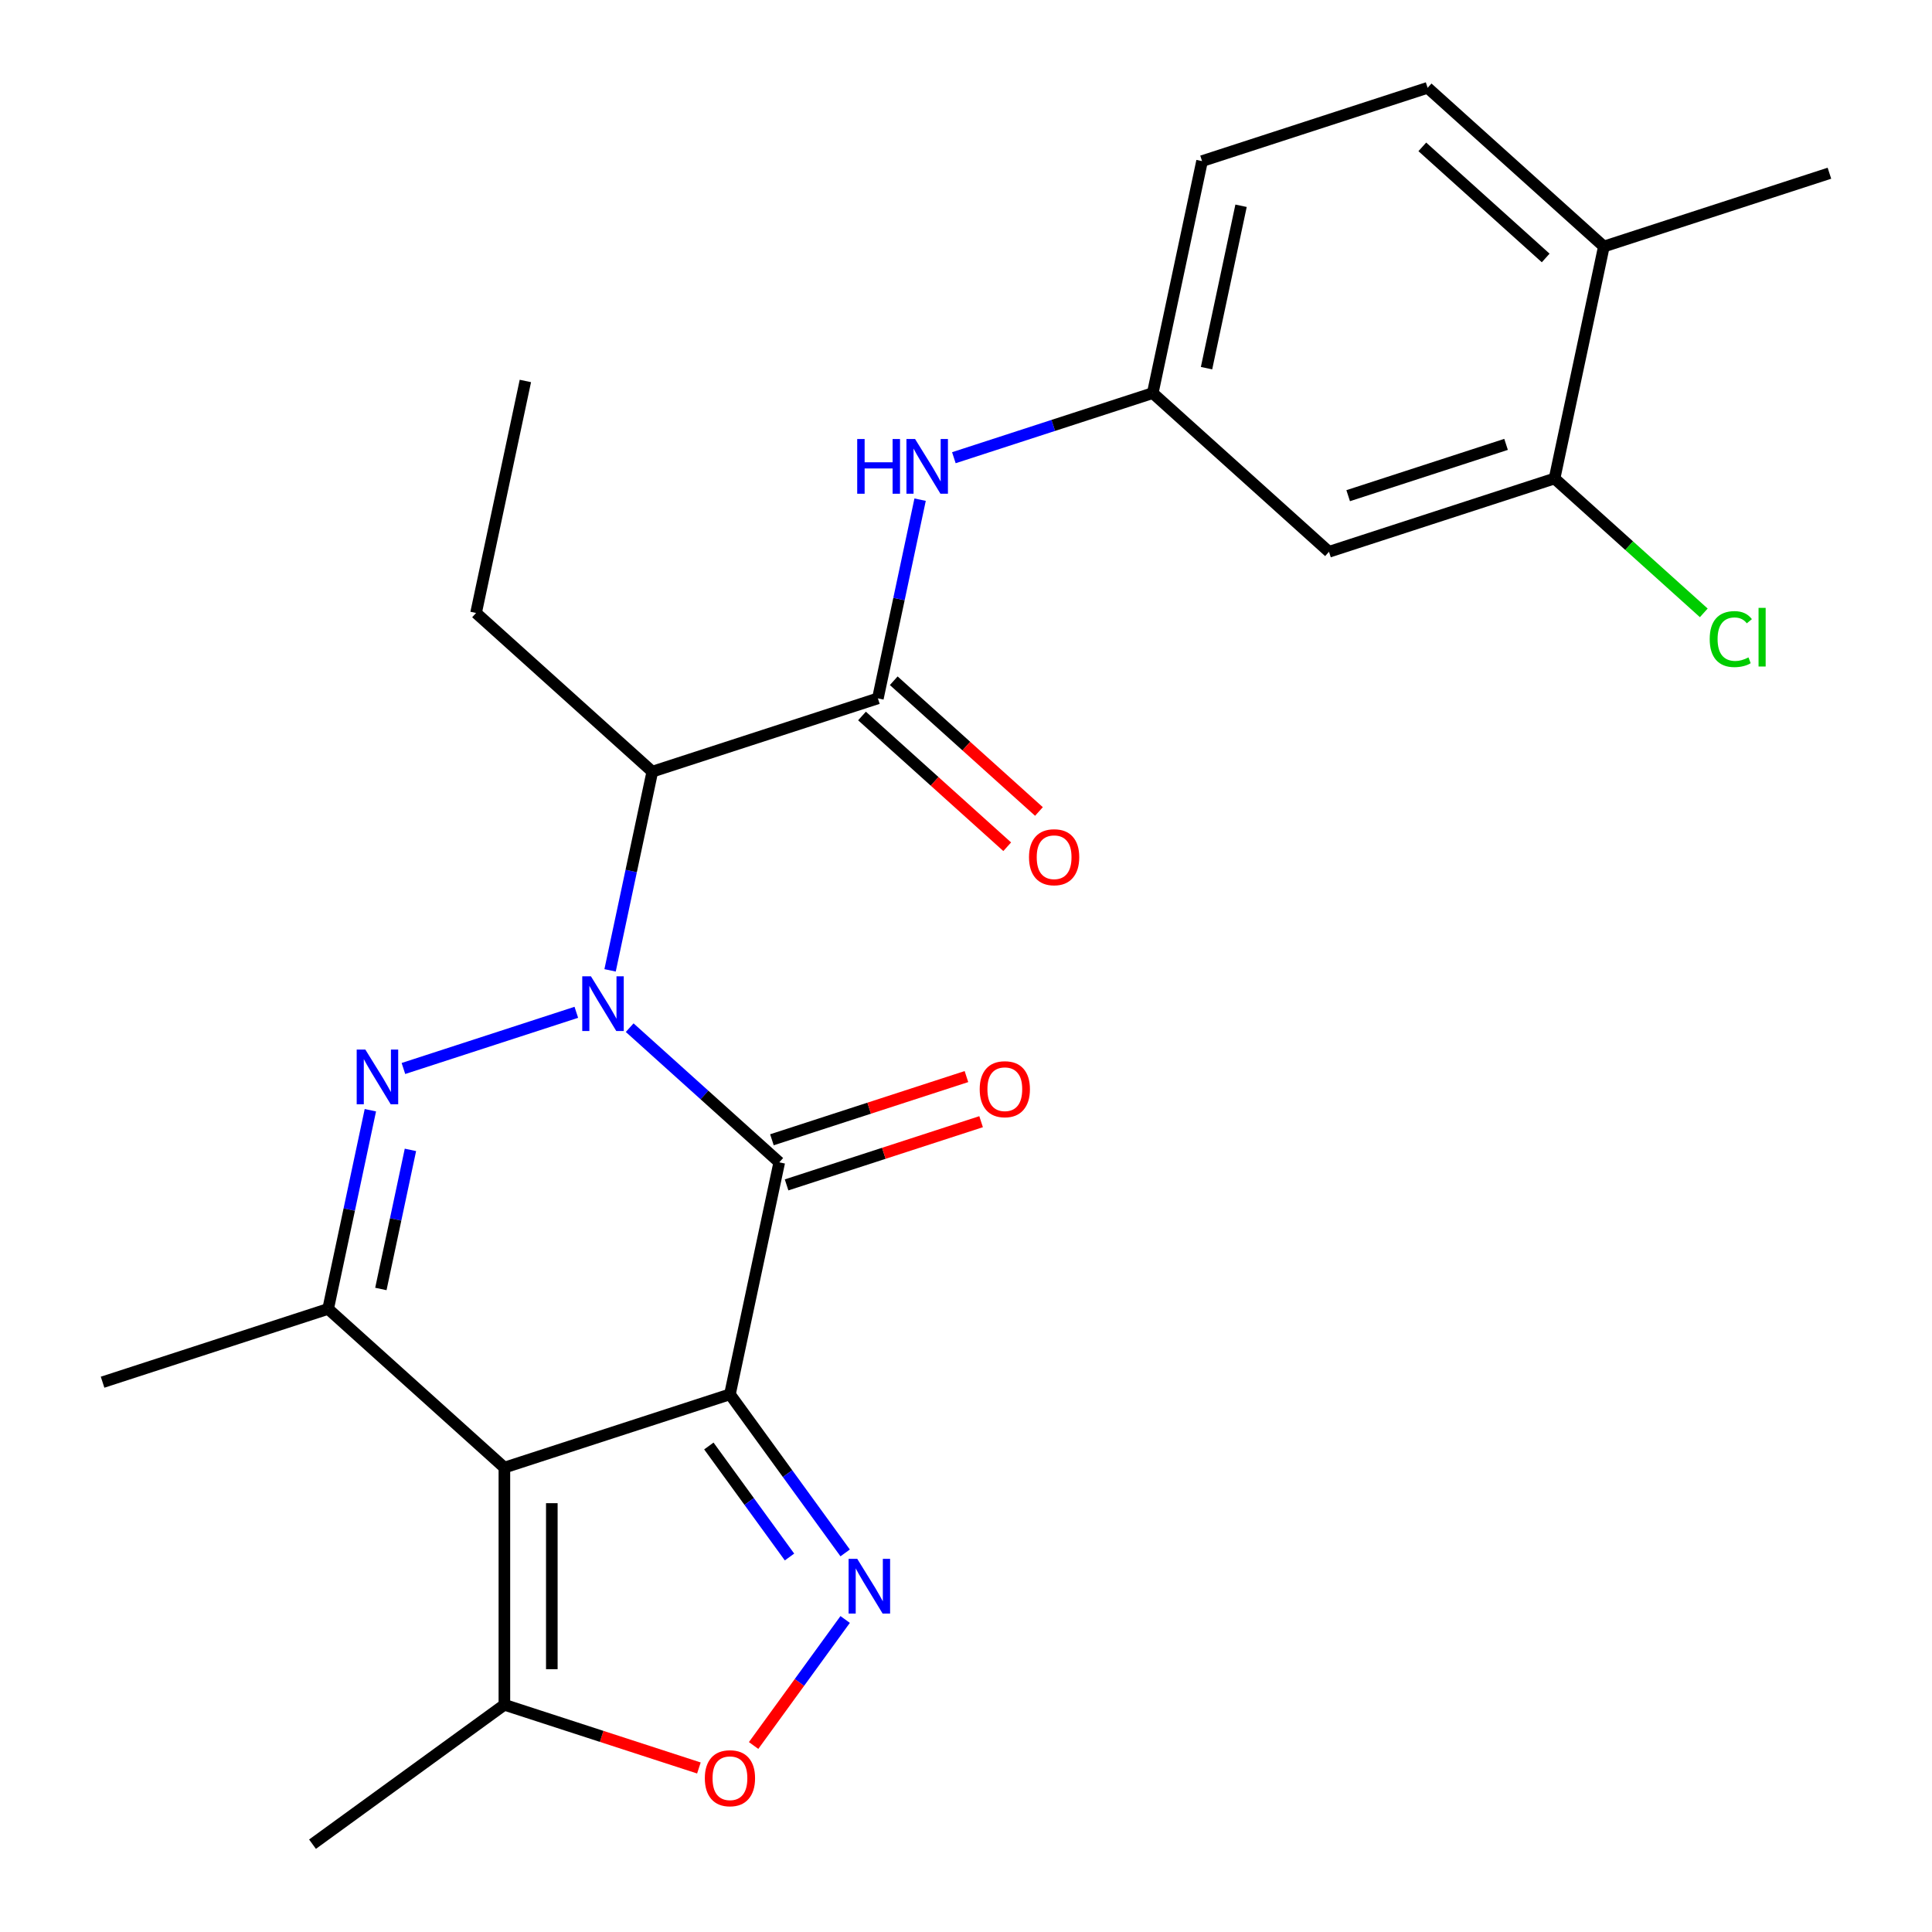 <?xml version='1.0' encoding='iso-8859-1'?>
<svg version='1.1' baseProfile='full'
              xmlns='http://www.w3.org/2000/svg'
                      xmlns:rdkit='http://www.rdkit.org/xml'
                      xmlns:xlink='http://www.w3.org/1999/xlink'
                  xml:space='preserve'
width='1000px' height='1000px' viewBox='0 0 1000 1000'>
<!-- END OF HEADER -->
<rect style='opacity:1.0;fill:#FFFFFF;stroke:none' width='1000' height='1000' x='0' y='0'> </rect>
<path class='bond-1' d='M 377.818,721.698 L 403.341,601.623' style='fill:none;fill-rule:evenodd;stroke:#000000;stroke-width:6px;stroke-linecap:butt;stroke-linejoin:miter;stroke-opacity:1' />
<path class='bond-2' d='M 377.818,721.698 L 261.069,759.633' style='fill:none;fill-rule:evenodd;stroke:#000000;stroke-width:6px;stroke-linecap:butt;stroke-linejoin:miter;stroke-opacity:1' />
<path class='bond-4' d='M 377.818,721.698 L 407.637,762.741' style='fill:none;fill-rule:evenodd;stroke:#000000;stroke-width:6px;stroke-linecap:butt;stroke-linejoin:miter;stroke-opacity:1' />
<path class='bond-4' d='M 407.637,762.741 L 437.456,803.783' style='fill:none;fill-rule:evenodd;stroke:#0000FF;stroke-width:6px;stroke-linecap:butt;stroke-linejoin:miter;stroke-opacity:1' />
<path class='bond-4' d='M 366.901,748.442 L 387.775,777.172' style='fill:none;fill-rule:evenodd;stroke:#000000;stroke-width:6px;stroke-linecap:butt;stroke-linejoin:miter;stroke-opacity:1' />
<path class='bond-4' d='M 387.775,777.172 L 408.648,805.901' style='fill:none;fill-rule:evenodd;stroke:#0000FF;stroke-width:6px;stroke-linecap:butt;stroke-linejoin:miter;stroke-opacity:1' />
<path class='bond-0' d='M 325.923,531.916 L 364.632,566.77' style='fill:none;fill-rule:evenodd;stroke:#0000FF;stroke-width:6px;stroke-linecap:butt;stroke-linejoin:miter;stroke-opacity:1' />
<path class='bond-0' d='M 364.632,566.77 L 403.341,601.623' style='fill:none;fill-rule:evenodd;stroke:#000000;stroke-width:6px;stroke-linecap:butt;stroke-linejoin:miter;stroke-opacity:1' />
<path class='bond-6' d='M 315.777,502.254 L 326.707,450.83' style='fill:none;fill-rule:evenodd;stroke:#0000FF;stroke-width:6px;stroke-linecap:butt;stroke-linejoin:miter;stroke-opacity:1' />
<path class='bond-6' d='M 326.707,450.83 L 337.637,399.407' style='fill:none;fill-rule:evenodd;stroke:#000000;stroke-width:6px;stroke-linecap:butt;stroke-linejoin:miter;stroke-opacity:1' />
<path class='bond-26' d='M 298.305,523.969 L 208.811,553.048' style='fill:none;fill-rule:evenodd;stroke:#0000FF;stroke-width:6px;stroke-linecap:butt;stroke-linejoin:miter;stroke-opacity:1' />
<path class='bond-12' d='M 407.135,613.298 L 457.475,596.942' style='fill:none;fill-rule:evenodd;stroke:#000000;stroke-width:6px;stroke-linecap:butt;stroke-linejoin:miter;stroke-opacity:1' />
<path class='bond-12' d='M 457.475,596.942 L 507.815,580.585' style='fill:none;fill-rule:evenodd;stroke:#FF0000;stroke-width:6px;stroke-linecap:butt;stroke-linejoin:miter;stroke-opacity:1' />
<path class='bond-12' d='M 399.548,589.948 L 449.888,573.592' style='fill:none;fill-rule:evenodd;stroke:#000000;stroke-width:6px;stroke-linecap:butt;stroke-linejoin:miter;stroke-opacity:1' />
<path class='bond-12' d='M 449.888,573.592 L 500.228,557.235' style='fill:none;fill-rule:evenodd;stroke:#FF0000;stroke-width:6px;stroke-linecap:butt;stroke-linejoin:miter;stroke-opacity:1' />
<path class='bond-5' d='M 261.069,759.633 L 169.842,677.492' style='fill:none;fill-rule:evenodd;stroke:#000000;stroke-width:6px;stroke-linecap:butt;stroke-linejoin:miter;stroke-opacity:1' />
<path class='bond-9' d='M 261.069,759.633 L 261.069,882.39' style='fill:none;fill-rule:evenodd;stroke:#000000;stroke-width:6px;stroke-linecap:butt;stroke-linejoin:miter;stroke-opacity:1' />
<path class='bond-9' d='M 285.62,778.046 L 285.62,863.977' style='fill:none;fill-rule:evenodd;stroke:#000000;stroke-width:6px;stroke-linecap:butt;stroke-linejoin:miter;stroke-opacity:1' />
<path class='bond-3' d='M 191.703,574.646 L 180.773,626.069' style='fill:none;fill-rule:evenodd;stroke:#0000FF;stroke-width:6px;stroke-linecap:butt;stroke-linejoin:miter;stroke-opacity:1' />
<path class='bond-3' d='M 180.773,626.069 L 169.842,677.492' style='fill:none;fill-rule:evenodd;stroke:#000000;stroke-width:6px;stroke-linecap:butt;stroke-linejoin:miter;stroke-opacity:1' />
<path class='bond-3' d='M 212.439,595.177 L 204.788,631.173' style='fill:none;fill-rule:evenodd;stroke:#0000FF;stroke-width:6px;stroke-linecap:butt;stroke-linejoin:miter;stroke-opacity:1' />
<path class='bond-3' d='M 204.788,631.173 L 197.136,667.169' style='fill:none;fill-rule:evenodd;stroke:#000000;stroke-width:6px;stroke-linecap:butt;stroke-linejoin:miter;stroke-opacity:1' />
<path class='bond-8' d='M 437.456,838.24 L 413.761,870.854' style='fill:none;fill-rule:evenodd;stroke:#0000FF;stroke-width:6px;stroke-linecap:butt;stroke-linejoin:miter;stroke-opacity:1' />
<path class='bond-8' d='M 413.761,870.854 L 390.065,903.468' style='fill:none;fill-rule:evenodd;stroke:#FF0000;stroke-width:6px;stroke-linecap:butt;stroke-linejoin:miter;stroke-opacity:1' />
<path class='bond-20' d='M 169.842,677.492 L 53.093,715.426' style='fill:none;fill-rule:evenodd;stroke:#000000;stroke-width:6px;stroke-linecap:butt;stroke-linejoin:miter;stroke-opacity:1' />
<path class='bond-7' d='M 337.637,399.407 L 454.387,361.473' style='fill:none;fill-rule:evenodd;stroke:#000000;stroke-width:6px;stroke-linecap:butt;stroke-linejoin:miter;stroke-opacity:1' />
<path class='bond-21' d='M 337.637,399.407 L 246.41,317.266' style='fill:none;fill-rule:evenodd;stroke:#000000;stroke-width:6px;stroke-linecap:butt;stroke-linejoin:miter;stroke-opacity:1' />
<path class='bond-10' d='M 454.387,361.473 L 465.317,310.05' style='fill:none;fill-rule:evenodd;stroke:#000000;stroke-width:6px;stroke-linecap:butt;stroke-linejoin:miter;stroke-opacity:1' />
<path class='bond-10' d='M 465.317,310.05 L 476.247,258.627' style='fill:none;fill-rule:evenodd;stroke:#0000FF;stroke-width:6px;stroke-linecap:butt;stroke-linejoin:miter;stroke-opacity:1' />
<path class='bond-15' d='M 446.173,370.596 L 483.751,404.432' style='fill:none;fill-rule:evenodd;stroke:#000000;stroke-width:6px;stroke-linecap:butt;stroke-linejoin:miter;stroke-opacity:1' />
<path class='bond-15' d='M 483.751,404.432 L 521.33,438.268' style='fill:none;fill-rule:evenodd;stroke:#FF0000;stroke-width:6px;stroke-linecap:butt;stroke-linejoin:miter;stroke-opacity:1' />
<path class='bond-15' d='M 462.601,352.35 L 500.18,386.187' style='fill:none;fill-rule:evenodd;stroke:#000000;stroke-width:6px;stroke-linecap:butt;stroke-linejoin:miter;stroke-opacity:1' />
<path class='bond-15' d='M 500.18,386.187 L 537.759,420.023' style='fill:none;fill-rule:evenodd;stroke:#FF0000;stroke-width:6px;stroke-linecap:butt;stroke-linejoin:miter;stroke-opacity:1' />
<path class='bond-25' d='M 361.749,915.103 L 311.409,898.747' style='fill:none;fill-rule:evenodd;stroke:#FF0000;stroke-width:6px;stroke-linecap:butt;stroke-linejoin:miter;stroke-opacity:1' />
<path class='bond-25' d='M 311.409,898.747 L 261.069,882.39' style='fill:none;fill-rule:evenodd;stroke:#000000;stroke-width:6px;stroke-linecap:butt;stroke-linejoin:miter;stroke-opacity:1' />
<path class='bond-22' d='M 261.069,882.39 L 161.756,954.545' style='fill:none;fill-rule:evenodd;stroke:#000000;stroke-width:6px;stroke-linecap:butt;stroke-linejoin:miter;stroke-opacity:1' />
<path class='bond-14' d='M 493.718,236.911 L 545.189,220.188' style='fill:none;fill-rule:evenodd;stroke:#0000FF;stroke-width:6px;stroke-linecap:butt;stroke-linejoin:miter;stroke-opacity:1' />
<path class='bond-14' d='M 545.189,220.188 L 596.659,203.464' style='fill:none;fill-rule:evenodd;stroke:#000000;stroke-width:6px;stroke-linecap:butt;stroke-linejoin:miter;stroke-opacity:1' />
<path class='bond-11' d='M 804.635,247.671 L 687.886,285.605' style='fill:none;fill-rule:evenodd;stroke:#000000;stroke-width:6px;stroke-linecap:butt;stroke-linejoin:miter;stroke-opacity:1' />
<path class='bond-11' d='M 779.536,230.011 L 697.811,256.565' style='fill:none;fill-rule:evenodd;stroke:#000000;stroke-width:6px;stroke-linecap:butt;stroke-linejoin:miter;stroke-opacity:1' />
<path class='bond-18' d='M 804.635,247.671 L 843.254,282.443' style='fill:none;fill-rule:evenodd;stroke:#000000;stroke-width:6px;stroke-linecap:butt;stroke-linejoin:miter;stroke-opacity:1' />
<path class='bond-18' d='M 843.254,282.443 L 881.873,317.216' style='fill:none;fill-rule:evenodd;stroke:#00CC00;stroke-width:6px;stroke-linecap:butt;stroke-linejoin:miter;stroke-opacity:1' />
<path class='bond-27' d='M 804.635,247.671 L 830.158,127.595' style='fill:none;fill-rule:evenodd;stroke:#000000;stroke-width:6px;stroke-linecap:butt;stroke-linejoin:miter;stroke-opacity:1' />
<path class='bond-13' d='M 687.886,285.605 L 596.659,203.464' style='fill:none;fill-rule:evenodd;stroke:#000000;stroke-width:6px;stroke-linecap:butt;stroke-linejoin:miter;stroke-opacity:1' />
<path class='bond-19' d='M 596.659,203.464 L 622.182,83.389' style='fill:none;fill-rule:evenodd;stroke:#000000;stroke-width:6px;stroke-linecap:butt;stroke-linejoin:miter;stroke-opacity:1' />
<path class='bond-19' d='M 624.502,190.557 L 642.368,106.505' style='fill:none;fill-rule:evenodd;stroke:#000000;stroke-width:6px;stroke-linecap:butt;stroke-linejoin:miter;stroke-opacity:1' />
<path class='bond-16' d='M 830.158,127.595 L 738.931,45.455' style='fill:none;fill-rule:evenodd;stroke:#000000;stroke-width:6px;stroke-linecap:butt;stroke-linejoin:miter;stroke-opacity:1' />
<path class='bond-16' d='M 800.046,133.52 L 736.187,76.021' style='fill:none;fill-rule:evenodd;stroke:#000000;stroke-width:6px;stroke-linecap:butt;stroke-linejoin:miter;stroke-opacity:1' />
<path class='bond-23' d='M 830.158,127.595 L 946.907,89.661' style='fill:none;fill-rule:evenodd;stroke:#000000;stroke-width:6px;stroke-linecap:butt;stroke-linejoin:miter;stroke-opacity:1' />
<path class='bond-17' d='M 738.931,45.455 L 622.182,83.389' style='fill:none;fill-rule:evenodd;stroke:#000000;stroke-width:6px;stroke-linecap:butt;stroke-linejoin:miter;stroke-opacity:1' />
<path class='bond-24' d='M 246.41,317.266 L 271.933,197.191' style='fill:none;fill-rule:evenodd;stroke:#000000;stroke-width:6px;stroke-linecap:butt;stroke-linejoin:miter;stroke-opacity:1' />
<path  class='atom-1' d='M 305.854 505.322
L 315.134 520.322
Q 316.054 521.802, 317.534 524.482
Q 319.014 527.162, 319.094 527.322
L 319.094 505.322
L 322.854 505.322
L 322.854 533.642
L 318.974 533.642
L 309.014 517.242
Q 307.854 515.322, 306.614 513.122
Q 305.414 510.922, 305.054 510.242
L 305.054 533.642
L 301.374 533.642
L 301.374 505.322
L 305.854 505.322
' fill='#0000FF'/>
<path  class='atom-4' d='M 189.105 543.257
L 198.385 558.257
Q 199.305 559.737, 200.785 562.417
Q 202.265 565.097, 202.345 565.257
L 202.345 543.257
L 206.105 543.257
L 206.105 571.577
L 202.225 571.577
L 192.265 555.177
Q 191.105 553.257, 189.865 551.057
Q 188.665 548.857, 188.305 548.177
L 188.305 571.577
L 184.625 571.577
L 184.625 543.257
L 189.105 543.257
' fill='#0000FF'/>
<path  class='atom-5' d='M 443.714 806.851
L 452.994 821.851
Q 453.914 823.331, 455.394 826.011
Q 456.874 828.691, 456.954 828.851
L 456.954 806.851
L 460.714 806.851
L 460.714 835.171
L 456.834 835.171
L 446.874 818.771
Q 445.714 816.851, 444.474 814.651
Q 443.274 812.451, 442.914 811.771
L 442.914 835.171
L 439.234 835.171
L 439.234 806.851
L 443.714 806.851
' fill='#0000FF'/>
<path  class='atom-9' d='M 364.818 920.405
Q 364.818 913.605, 368.178 909.805
Q 371.538 906.005, 377.818 906.005
Q 384.098 906.005, 387.458 909.805
Q 390.818 913.605, 390.818 920.405
Q 390.818 927.285, 387.418 931.205
Q 384.018 935.085, 377.818 935.085
Q 371.578 935.085, 368.178 931.205
Q 364.818 927.325, 364.818 920.405
M 377.818 931.885
Q 382.138 931.885, 384.458 929.005
Q 386.818 926.085, 386.818 920.405
Q 386.818 914.845, 384.458 912.045
Q 382.138 909.205, 377.818 909.205
Q 373.498 909.205, 371.138 912.005
Q 368.818 914.805, 368.818 920.405
Q 368.818 926.125, 371.138 929.005
Q 373.498 931.885, 377.818 931.885
' fill='#FF0000'/>
<path  class='atom-11' d='M 443.689 227.238
L 447.529 227.238
L 447.529 239.278
L 462.009 239.278
L 462.009 227.238
L 465.849 227.238
L 465.849 255.558
L 462.009 255.558
L 462.009 242.478
L 447.529 242.478
L 447.529 255.558
L 443.689 255.558
L 443.689 227.238
' fill='#0000FF'/>
<path  class='atom-11' d='M 473.649 227.238
L 482.929 242.238
Q 483.849 243.718, 485.329 246.398
Q 486.809 249.078, 486.889 249.238
L 486.889 227.238
L 490.649 227.238
L 490.649 255.558
L 486.769 255.558
L 476.809 239.158
Q 475.649 237.238, 474.409 235.038
Q 473.209 232.838, 472.849 232.158
L 472.849 255.558
L 469.169 255.558
L 469.169 227.238
L 473.649 227.238
' fill='#0000FF'/>
<path  class='atom-13' d='M 507.091 563.769
Q 507.091 556.969, 510.451 553.169
Q 513.811 549.369, 520.091 549.369
Q 526.371 549.369, 529.731 553.169
Q 533.091 556.969, 533.091 563.769
Q 533.091 570.649, 529.691 574.569
Q 526.291 578.449, 520.091 578.449
Q 513.851 578.449, 510.451 574.569
Q 507.091 570.689, 507.091 563.769
M 520.091 575.249
Q 524.411 575.249, 526.731 572.369
Q 529.091 569.449, 529.091 563.769
Q 529.091 558.209, 526.731 555.409
Q 524.411 552.569, 520.091 552.569
Q 515.771 552.569, 513.411 555.369
Q 511.091 558.169, 511.091 563.769
Q 511.091 569.489, 513.411 572.369
Q 515.771 575.249, 520.091 575.249
' fill='#FF0000'/>
<path  class='atom-16' d='M 532.613 443.694
Q 532.613 436.894, 535.973 433.094
Q 539.333 429.294, 545.613 429.294
Q 551.893 429.294, 555.253 433.094
Q 558.613 436.894, 558.613 443.694
Q 558.613 450.574, 555.213 454.494
Q 551.813 458.374, 545.613 458.374
Q 539.373 458.374, 535.973 454.494
Q 532.613 450.614, 532.613 443.694
M 545.613 455.174
Q 549.933 455.174, 552.253 452.294
Q 554.613 449.374, 554.613 443.694
Q 554.613 438.134, 552.253 435.334
Q 549.933 432.494, 545.613 432.494
Q 541.293 432.494, 538.933 435.294
Q 536.613 438.094, 536.613 443.694
Q 536.613 449.414, 538.933 452.294
Q 541.293 455.174, 545.613 455.174
' fill='#FF0000'/>
<path  class='atom-19' d='M 884.942 330.791
Q 884.942 323.751, 888.222 320.071
Q 891.542 316.351, 897.822 316.351
Q 903.662 316.351, 906.782 320.471
L 904.142 322.631
Q 901.862 319.631, 897.822 319.631
Q 893.542 319.631, 891.262 322.511
Q 889.022 325.351, 889.022 330.791
Q 889.022 336.391, 891.342 339.271
Q 893.702 342.151, 898.262 342.151
Q 901.382 342.151, 905.022 340.271
L 906.142 343.271
Q 904.662 344.231, 902.422 344.791
Q 900.182 345.351, 897.702 345.351
Q 891.542 345.351, 888.222 341.591
Q 884.942 337.831, 884.942 330.791
' fill='#00CC00'/>
<path  class='atom-19' d='M 910.222 314.631
L 913.902 314.631
L 913.902 344.991
L 910.222 344.991
L 910.222 314.631
' fill='#00CC00'/>
</svg>
